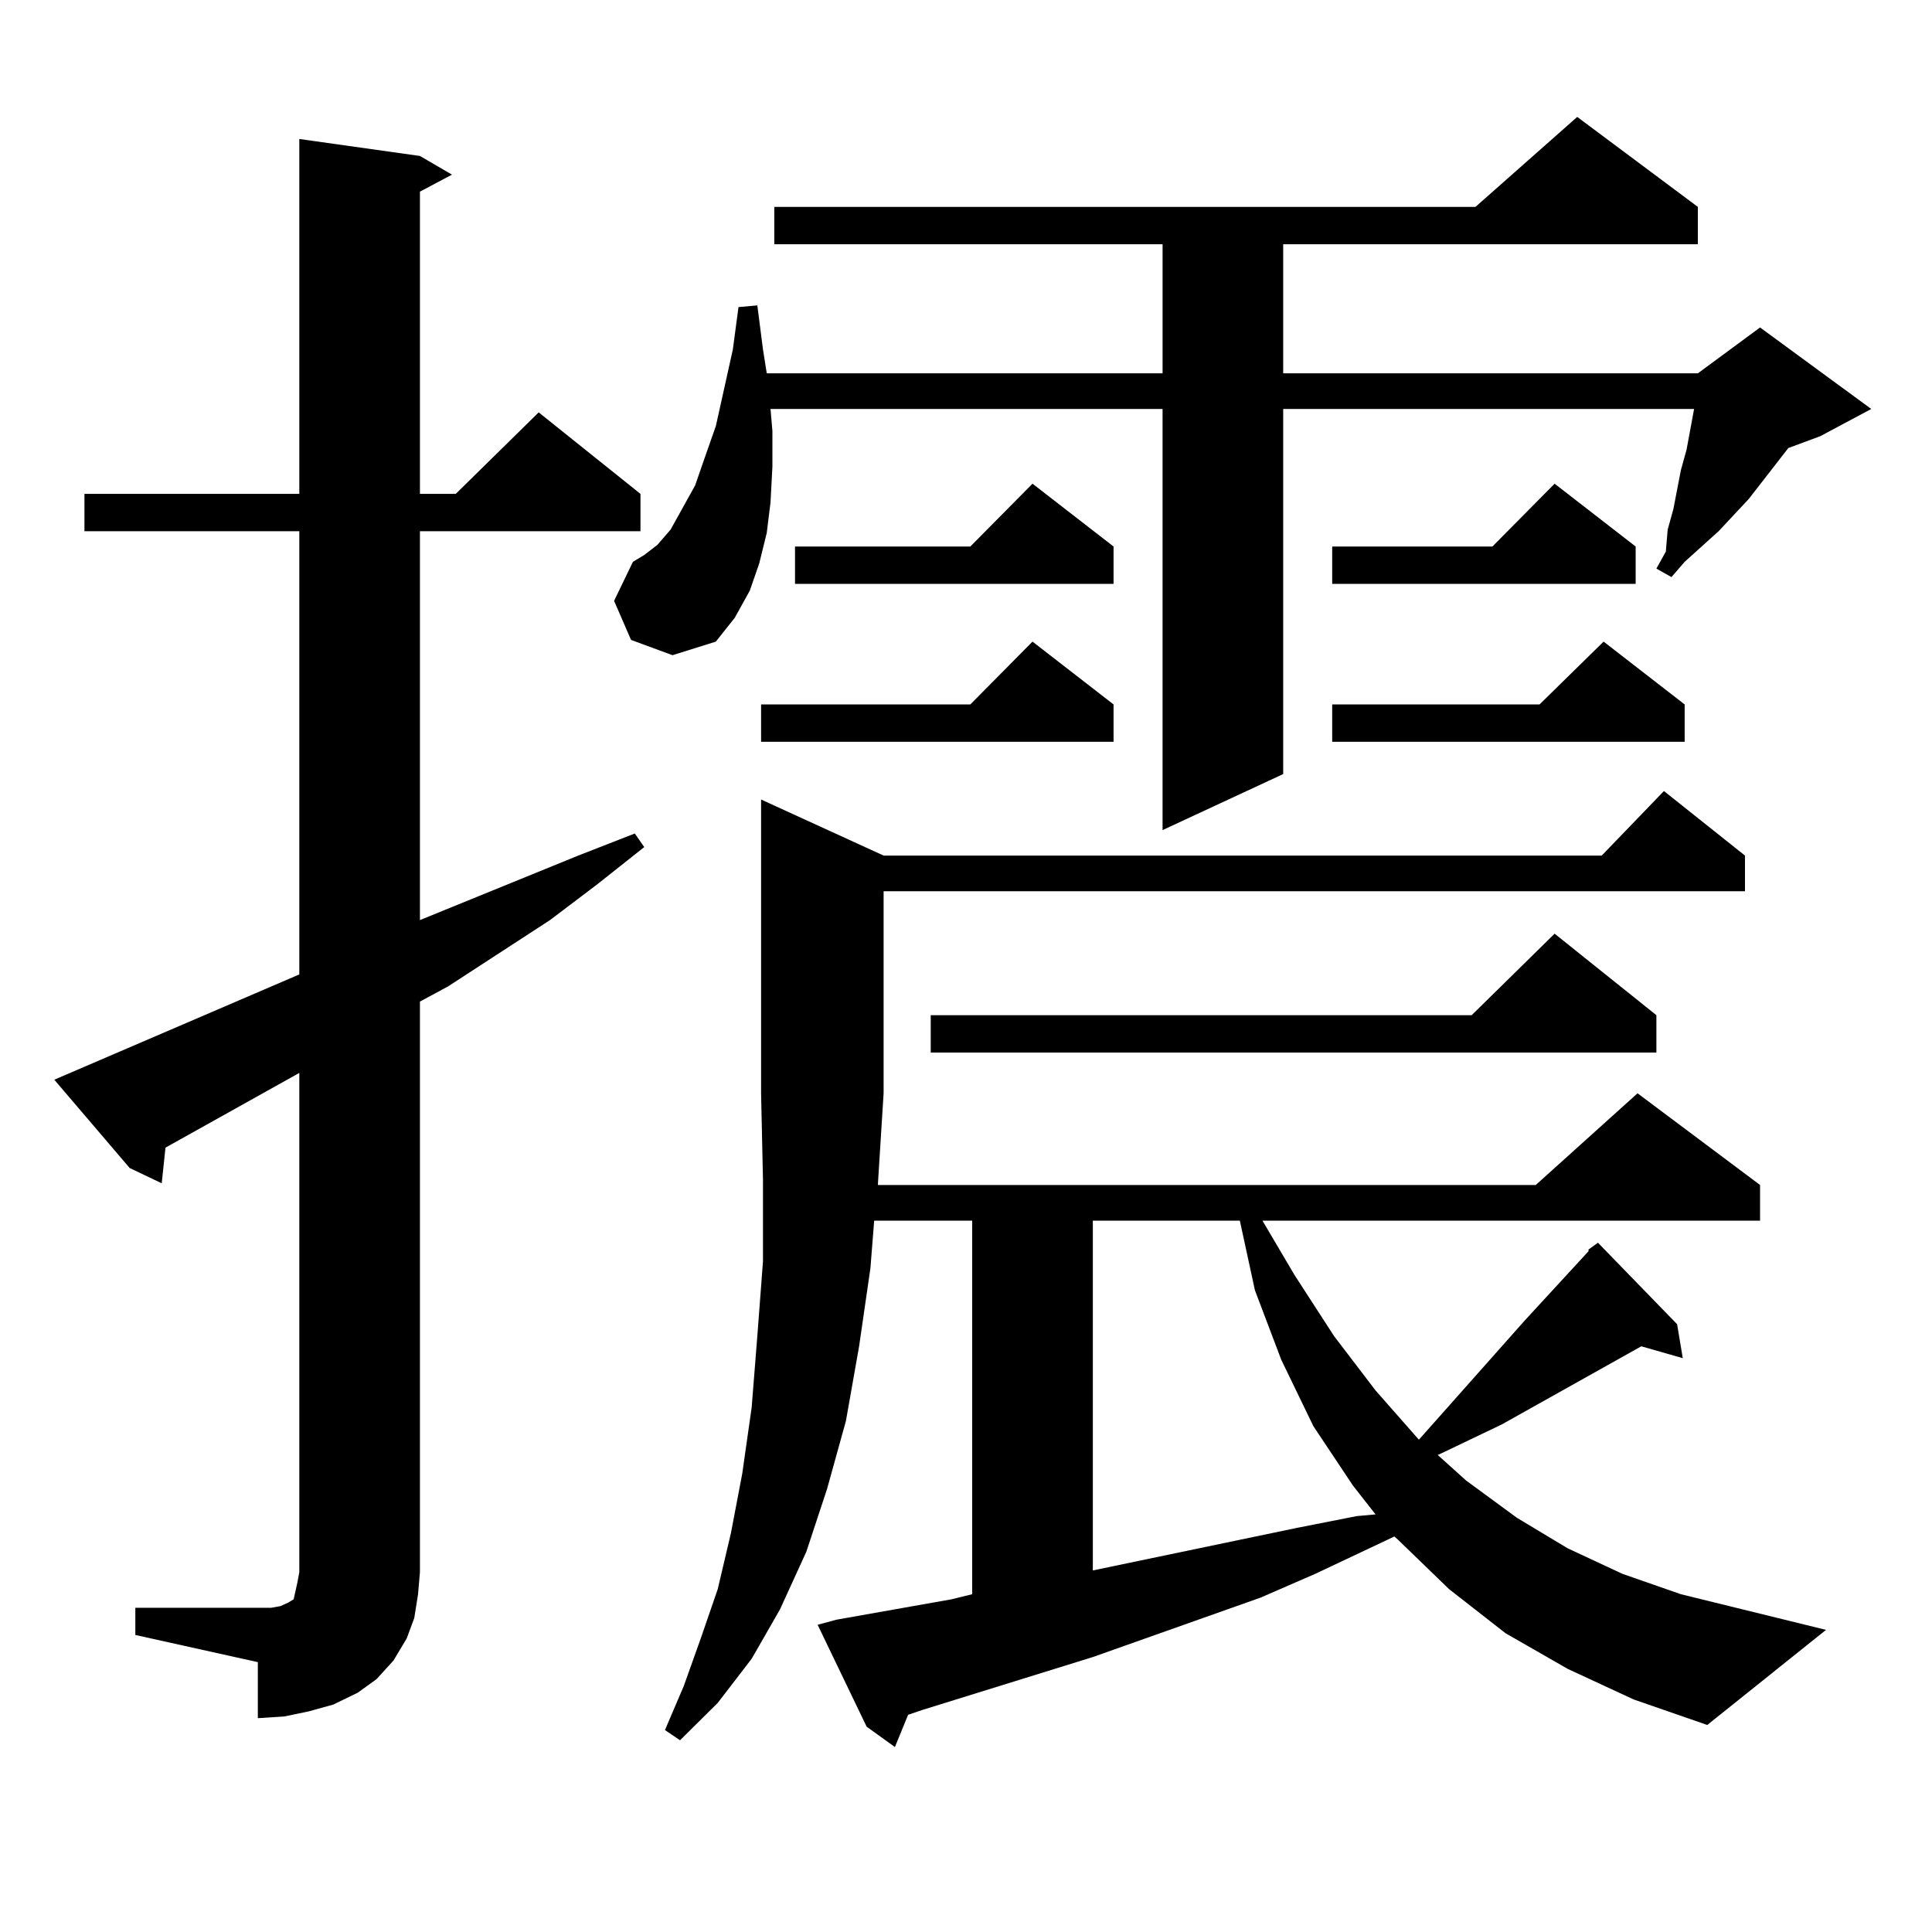 <?xml version="1.0" encoding="utf-8"?>
<!-- Generator: Adobe Illustrator 16.0.0, SVG Export Plug-In . SVG Version: 6.00 Build 0)  -->
<!DOCTYPE svg PUBLIC "-//W3C//DTD SVG 1.1//EN" "http://www.w3.org/Graphics/SVG/1.1/DTD/svg11.dtd">
<svg version="1.1" id="图层_1" xmlns="http://www.w3.org/2000/svg" xmlns:xlink="http://www.w3.org/1999/xlink" x="0px" y="0px"
	 width="1000px" height="1000px" viewBox="0 0 1000 1000" enable-background="new 0 0 1000 1000" xml:space="preserve">
<path d="M70.047,832.195h63.413h6.829l4.878-0.879l3.902-1.758l2.927-1.758l0.976-4.395l0.976-4.395l0.976-5.273V555.34
	l-69.267,38.672l-1.951,18.457l-16.585-7.91l-39.023-45.703l126.826-54.492V274.969H43.706v-19.336h111.217V71.941l62.438,8.789
	l16.585,9.668l-16.585,8.789v156.445h18.536l42.926-42.188l52.682,42.188v19.336H217.36v201.27l81.949-33.398l29.268-11.426
	l4.878,7.031l-24.39,19.336l-24.39,18.457l-52.682,34.277l-14.634,7.91v295.313l-0.976,11.426l-1.951,12.305l-3.902,10.547
	l-6.829,11.426l-8.78,9.668l-9.756,7.031l-12.683,6.152l-12.683,3.516l-12.683,2.637l-13.658,0.879V860.32l-63.413-14.063V832.195z
	 M326.626,331.219l-8.78-20.215l9.756-20.215l5.854-3.516l6.829-5.273l6.829-7.91l5.854-10.547l6.829-12.305l4.878-14.063
	l5.854-16.699l8.78-39.551l2.927-21.973l9.756-0.879l2.927,22.852l1.951,12.305h204.873v-66.797H400.771v-19.336h362.918
	l52.682-46.582l62.438,46.582v19.336H664.179v66.797h214.629l32.194-23.73l57.56,42.188l-26.341,14.063l-16.585,6.152
	l-20.487,26.367l-15.609,16.699l-17.561,15.82l-6.829,7.91l-7.805-4.395l4.878-8.789l0.976-11.426l2.927-10.547l3.902-20.215
	l2.927-10.547l3.902-21.094H664.179v188.965l-62.438,29.004V211.688H398.819l0.976,11.426v18.457l-0.976,18.457l-1.951,15.82
	l-3.902,15.82l-4.878,14.063l-7.805,14.063l-9.756,12.305l-22.438,7.031L326.626,331.219z M811.492,863.836l-32.194-18.457
	l-29.268-22.852l-26.341-25.488l-1.951-1.758l-40.975,19.336l-28.292,12.305l-86.827,30.762l-87.803,27.246l-7.805,2.637
	l-6.829,16.699l-14.634-10.547l-25.365-52.734l9.756-2.637l59.511-10.547l10.731-2.637V631.805h-50.73l-1.951,24.609l-5.854,40.43
	l-6.829,38.672l-9.756,35.156l-10.731,32.52l-13.658,29.883l-14.634,25.488l-17.561,22.852l-19.512,19.336l-7.805-5.273
	l9.756-22.852l8.78-24.609l8.78-25.488l6.829-29.004l5.854-30.762l4.878-34.277l2.927-36.914l2.927-38.672v-42.188l-0.976-44.824
	V413.836l63.413,29.004h371.698l32.194-33.398l41.95,33.398v18.457H457.354v104.59l-2.927,46.582v0.879h340.479l52.682-47.461
	l63.413,47.461v18.457H653.447l16.585,28.125l20.487,31.641l21.463,28.125l22.438,25.488l54.633-61.523l33.17-36.035v-0.879
	l4.878-3.516l40.975,42.188l2.927,17.578l-21.463-6.152l-72.193,40.43l-31.219,14.941l-1.951,0.879l14.634,13.184l26.341,19.336
	l26.341,15.82l28.292,13.184l30.243,10.547l75.12,18.457l-61.462,49.219l-38.048-13.184L811.492,863.836z M576.376,364.617v19.336
	H393.941v-19.336h108.29l32.194-32.52L576.376,364.617z M576.376,282.879v19.336H411.502v-19.336h90.729l32.194-32.52
	L576.376,282.879z M857.345,525.457v19.336H481.744v-19.336h279.993l42.926-42.188L857.345,525.457z M565.645,631.805v181.055
	l105.363-21.973l31.219-6.152l9.756-0.879l-11.707-14.941l-20.487-30.762l-16.585-34.277l-13.658-36.035l-7.805-36.035H565.645z
	 M846.613,282.879v19.336H689.544v-19.336h82.925l32.194-32.52L846.613,282.879z M871.979,364.617v19.336H689.544v-19.336h107.314
	l33.17-32.52L871.979,364.617z"/>
</svg>

